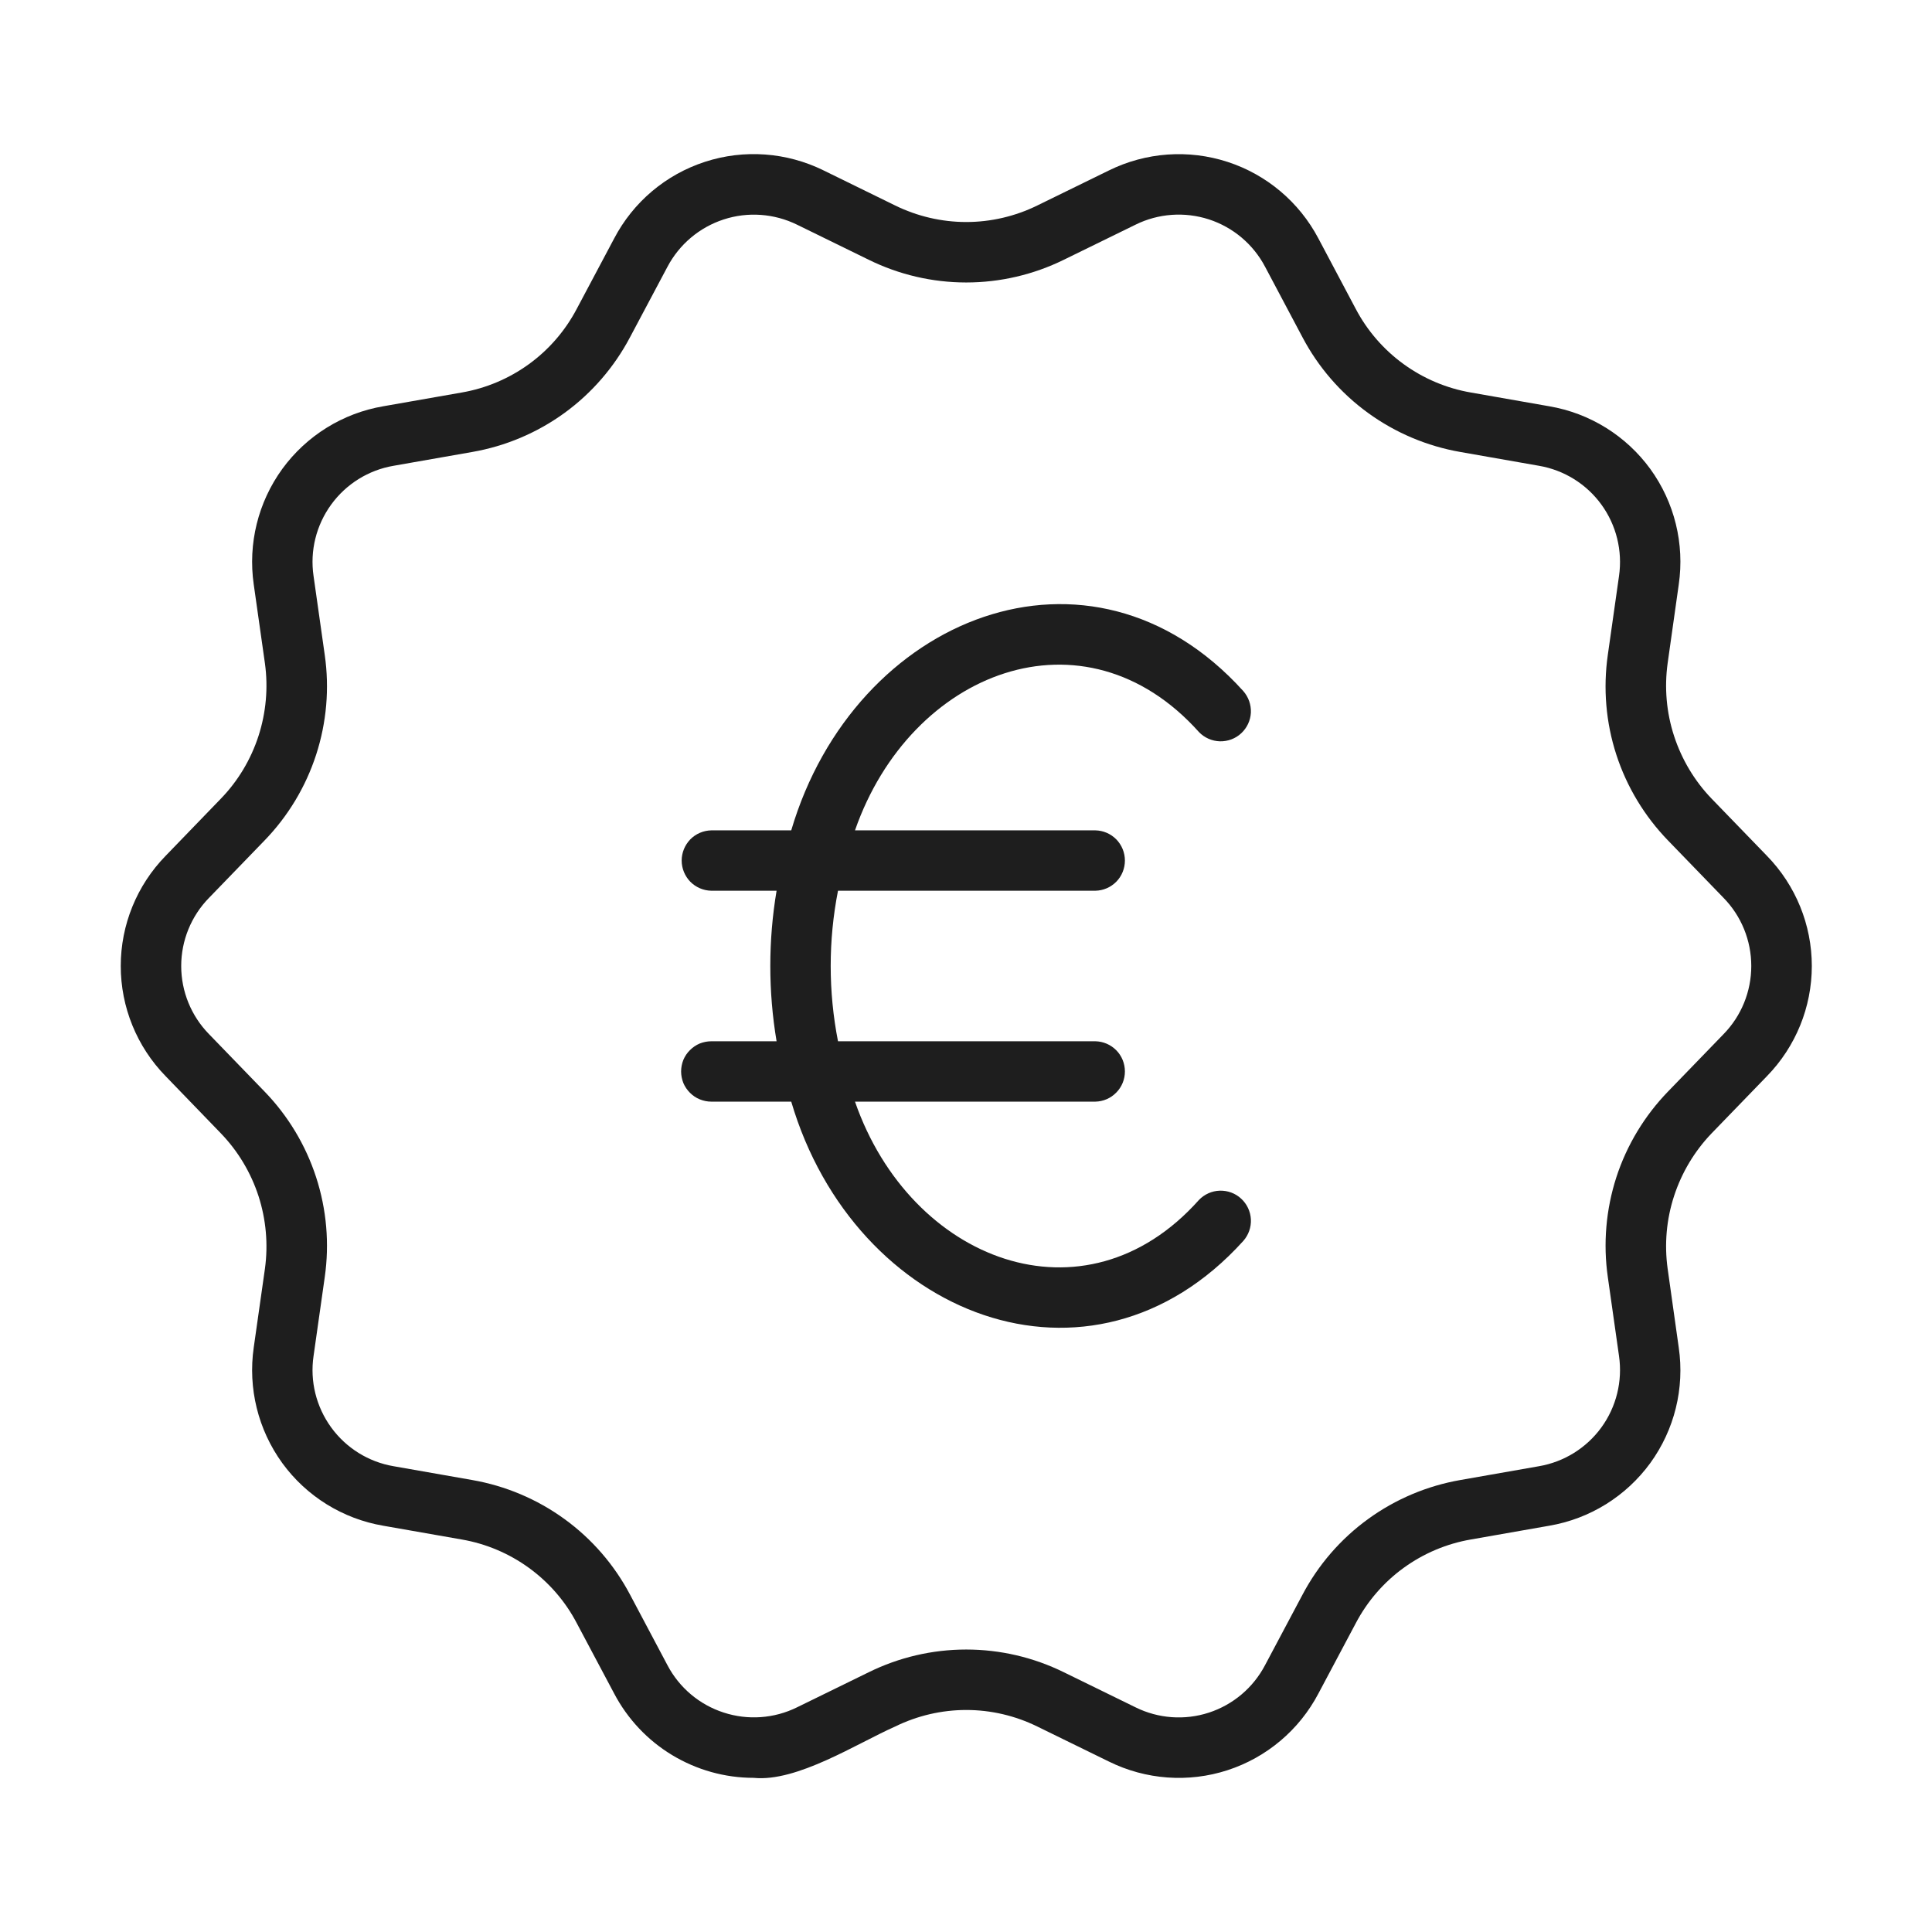 <svg width="24" height="24" viewBox="0 0 24 24" fill="none" xmlns="http://www.w3.org/2000/svg">
<path d="M8.461 13.31C8.461 13.359 8.471 13.408 8.489 13.454C8.508 13.499 8.536 13.54 8.571 13.575C8.606 13.61 8.647 13.638 8.692 13.656C8.738 13.675 8.787 13.685 8.836 13.685H9.829C10.614 16.353 13.553 17.509 15.445 15.415C15.51 15.341 15.544 15.245 15.539 15.147C15.534 15.049 15.49 14.956 15.418 14.89C15.346 14.823 15.25 14.788 15.152 14.791C15.054 14.794 14.961 14.836 14.893 14.907C13.474 16.499 11.309 15.669 10.621 13.685L13.607 13.685C13.705 13.683 13.798 13.643 13.867 13.572C13.936 13.502 13.974 13.408 13.974 13.31C13.974 13.212 13.936 13.117 13.867 13.047C13.798 12.977 13.705 12.937 13.607 12.935H10.41C10.289 12.318 10.289 11.682 10.41 11.065H13.607C13.705 11.063 13.798 11.023 13.867 10.953C13.936 10.883 13.974 10.788 13.974 10.69C13.974 10.592 13.936 10.498 13.867 10.427C13.798 10.357 13.705 10.317 13.607 10.315H10.621C11.312 8.33 13.469 7.502 14.894 9.094C14.962 9.165 15.056 9.206 15.154 9.209C15.252 9.211 15.347 9.176 15.419 9.109C15.491 9.042 15.534 8.95 15.539 8.852C15.543 8.754 15.509 8.658 15.444 8.584C13.548 6.487 10.615 7.65 9.829 10.315L8.836 10.315C8.738 10.317 8.644 10.357 8.575 10.427C8.507 10.498 8.468 10.592 8.468 10.69C8.468 10.788 8.507 10.883 8.575 10.953C8.644 11.023 8.738 11.063 8.836 11.065H9.647C9.543 11.684 9.543 12.316 9.647 12.935H8.836C8.787 12.935 8.738 12.945 8.692 12.963C8.647 12.982 8.606 13.01 8.571 13.045C8.536 13.079 8.508 13.121 8.489 13.166C8.471 13.212 8.461 13.261 8.461 13.31Z" fill="#1E1E1E"/>
<path d="M2.744 14.079C2.957 14.3 3.116 14.566 3.211 14.857C3.305 15.148 3.333 15.457 3.291 15.761L3.152 16.739C3.079 17.245 3.206 17.76 3.506 18.174C3.806 18.587 4.257 18.867 4.76 18.953L5.735 19.124C6.037 19.176 6.323 19.297 6.571 19.477C6.819 19.657 7.023 19.892 7.165 20.164L7.629 21.037C7.795 21.353 8.044 21.618 8.349 21.802C8.655 21.987 9.005 22.085 9.362 22.085C9.9 22.14 10.641 21.66 11.119 21.448C11.394 21.313 11.697 21.242 12.003 21.242C12.31 21.242 12.612 21.313 12.887 21.448L13.776 21.883C14.234 22.109 14.763 22.148 15.249 21.99C15.735 21.832 16.14 21.49 16.378 21.037L16.842 20.164C16.985 19.892 17.188 19.657 17.436 19.477C17.684 19.297 17.97 19.176 18.272 19.124L19.246 18.953C19.75 18.867 20.2 18.587 20.501 18.174C20.801 17.76 20.928 17.246 20.854 16.74L20.716 15.76C20.674 15.457 20.701 15.148 20.796 14.857C20.891 14.566 21.05 14.3 21.262 14.079L21.95 13.368C22.307 13.002 22.507 12.511 22.507 12C22.507 11.489 22.307 10.998 21.95 10.632L21.262 9.921C21.05 9.701 20.891 9.434 20.796 9.143C20.701 8.852 20.674 8.543 20.716 8.239L20.854 7.261C20.928 6.755 20.801 6.24 20.501 5.826C20.2 5.413 19.75 5.133 19.246 5.047L18.272 4.876C17.97 4.824 17.684 4.703 17.436 4.523C17.188 4.343 16.984 4.108 16.841 3.836L16.378 2.963C16.14 2.511 15.735 2.169 15.249 2.011C14.763 1.853 14.235 1.891 13.776 2.117L12.887 2.552C12.612 2.687 12.31 2.758 12.003 2.758C11.697 2.758 11.394 2.687 11.119 2.552L10.231 2.117C9.772 1.891 9.244 1.852 8.758 2.01C8.271 2.168 7.866 2.51 7.629 2.963L7.165 3.836C7.022 4.108 6.819 4.343 6.571 4.523C6.323 4.703 6.037 4.824 5.735 4.876L4.76 5.047C4.257 5.133 3.807 5.413 3.506 5.826C3.206 6.24 3.079 6.754 3.152 7.26L3.291 8.24C3.333 8.543 3.305 8.852 3.211 9.143C3.116 9.435 2.957 9.701 2.744 9.921L2.057 10.632C1.7 10.998 1.5 11.489 1.5 12C1.5 12.511 1.7 13.002 2.057 13.368L2.744 14.079ZM2.596 11.154L3.284 10.443C3.577 10.141 3.797 9.776 3.927 9.376C4.057 8.976 4.094 8.551 4.034 8.135L3.895 7.155C3.849 6.842 3.928 6.524 4.114 6.268C4.3 6.012 4.578 5.839 4.89 5.786L5.864 5.615C6.279 5.543 6.672 5.377 7.012 5.13C7.352 4.883 7.631 4.56 7.827 4.188L8.291 3.315C8.439 3.035 8.689 2.824 8.99 2.726C9.29 2.628 9.617 2.652 9.901 2.791L10.79 3.226C11.167 3.412 11.582 3.509 12.003 3.509C12.424 3.509 12.839 3.412 13.217 3.226L14.106 2.791C14.389 2.651 14.716 2.628 15.017 2.725C15.318 2.823 15.569 3.035 15.716 3.315L16.179 4.188C16.375 4.56 16.654 4.883 16.995 5.13C17.335 5.377 17.728 5.543 18.143 5.615L19.117 5.786C19.428 5.839 19.707 6.012 19.893 6.268C20.079 6.524 20.157 6.842 20.112 7.155L19.973 8.134C19.913 8.551 19.949 8.976 20.079 9.376C20.209 9.776 20.43 10.141 20.723 10.443L21.411 11.154C21.632 11.38 21.755 11.684 21.755 12C21.755 12.316 21.632 12.62 21.411 12.846L20.723 13.557C20.43 13.859 20.209 14.224 20.079 14.624C19.95 15.024 19.913 15.449 19.973 15.865L20.112 16.845C20.157 17.158 20.079 17.476 19.893 17.732C19.707 17.988 19.428 18.161 19.117 18.214L18.143 18.385C17.728 18.457 17.335 18.623 16.995 18.87C16.654 19.117 16.375 19.44 16.179 19.812L15.715 20.685C15.568 20.965 15.318 21.177 15.017 21.275C14.716 21.373 14.389 21.349 14.106 21.209L13.217 20.774C12.839 20.588 12.424 20.491 12.003 20.491C11.582 20.491 11.167 20.588 10.79 20.774L9.901 21.209C9.617 21.349 9.29 21.372 8.99 21.274C8.689 21.177 8.438 20.965 8.291 20.685L7.828 19.812C7.632 19.44 7.353 19.117 7.012 18.87C6.672 18.623 6.279 18.457 5.864 18.385L4.89 18.214C4.578 18.161 4.3 17.988 4.114 17.732C3.928 17.476 3.849 17.158 3.895 16.845L4.034 15.866C4.094 15.449 4.057 15.024 3.927 14.624C3.797 14.224 3.577 13.859 3.284 13.557L2.596 12.846C2.375 12.62 2.251 12.316 2.251 12C2.251 11.684 2.375 11.38 2.596 11.154Z" fill="#1E1E1E"/>
</svg>
